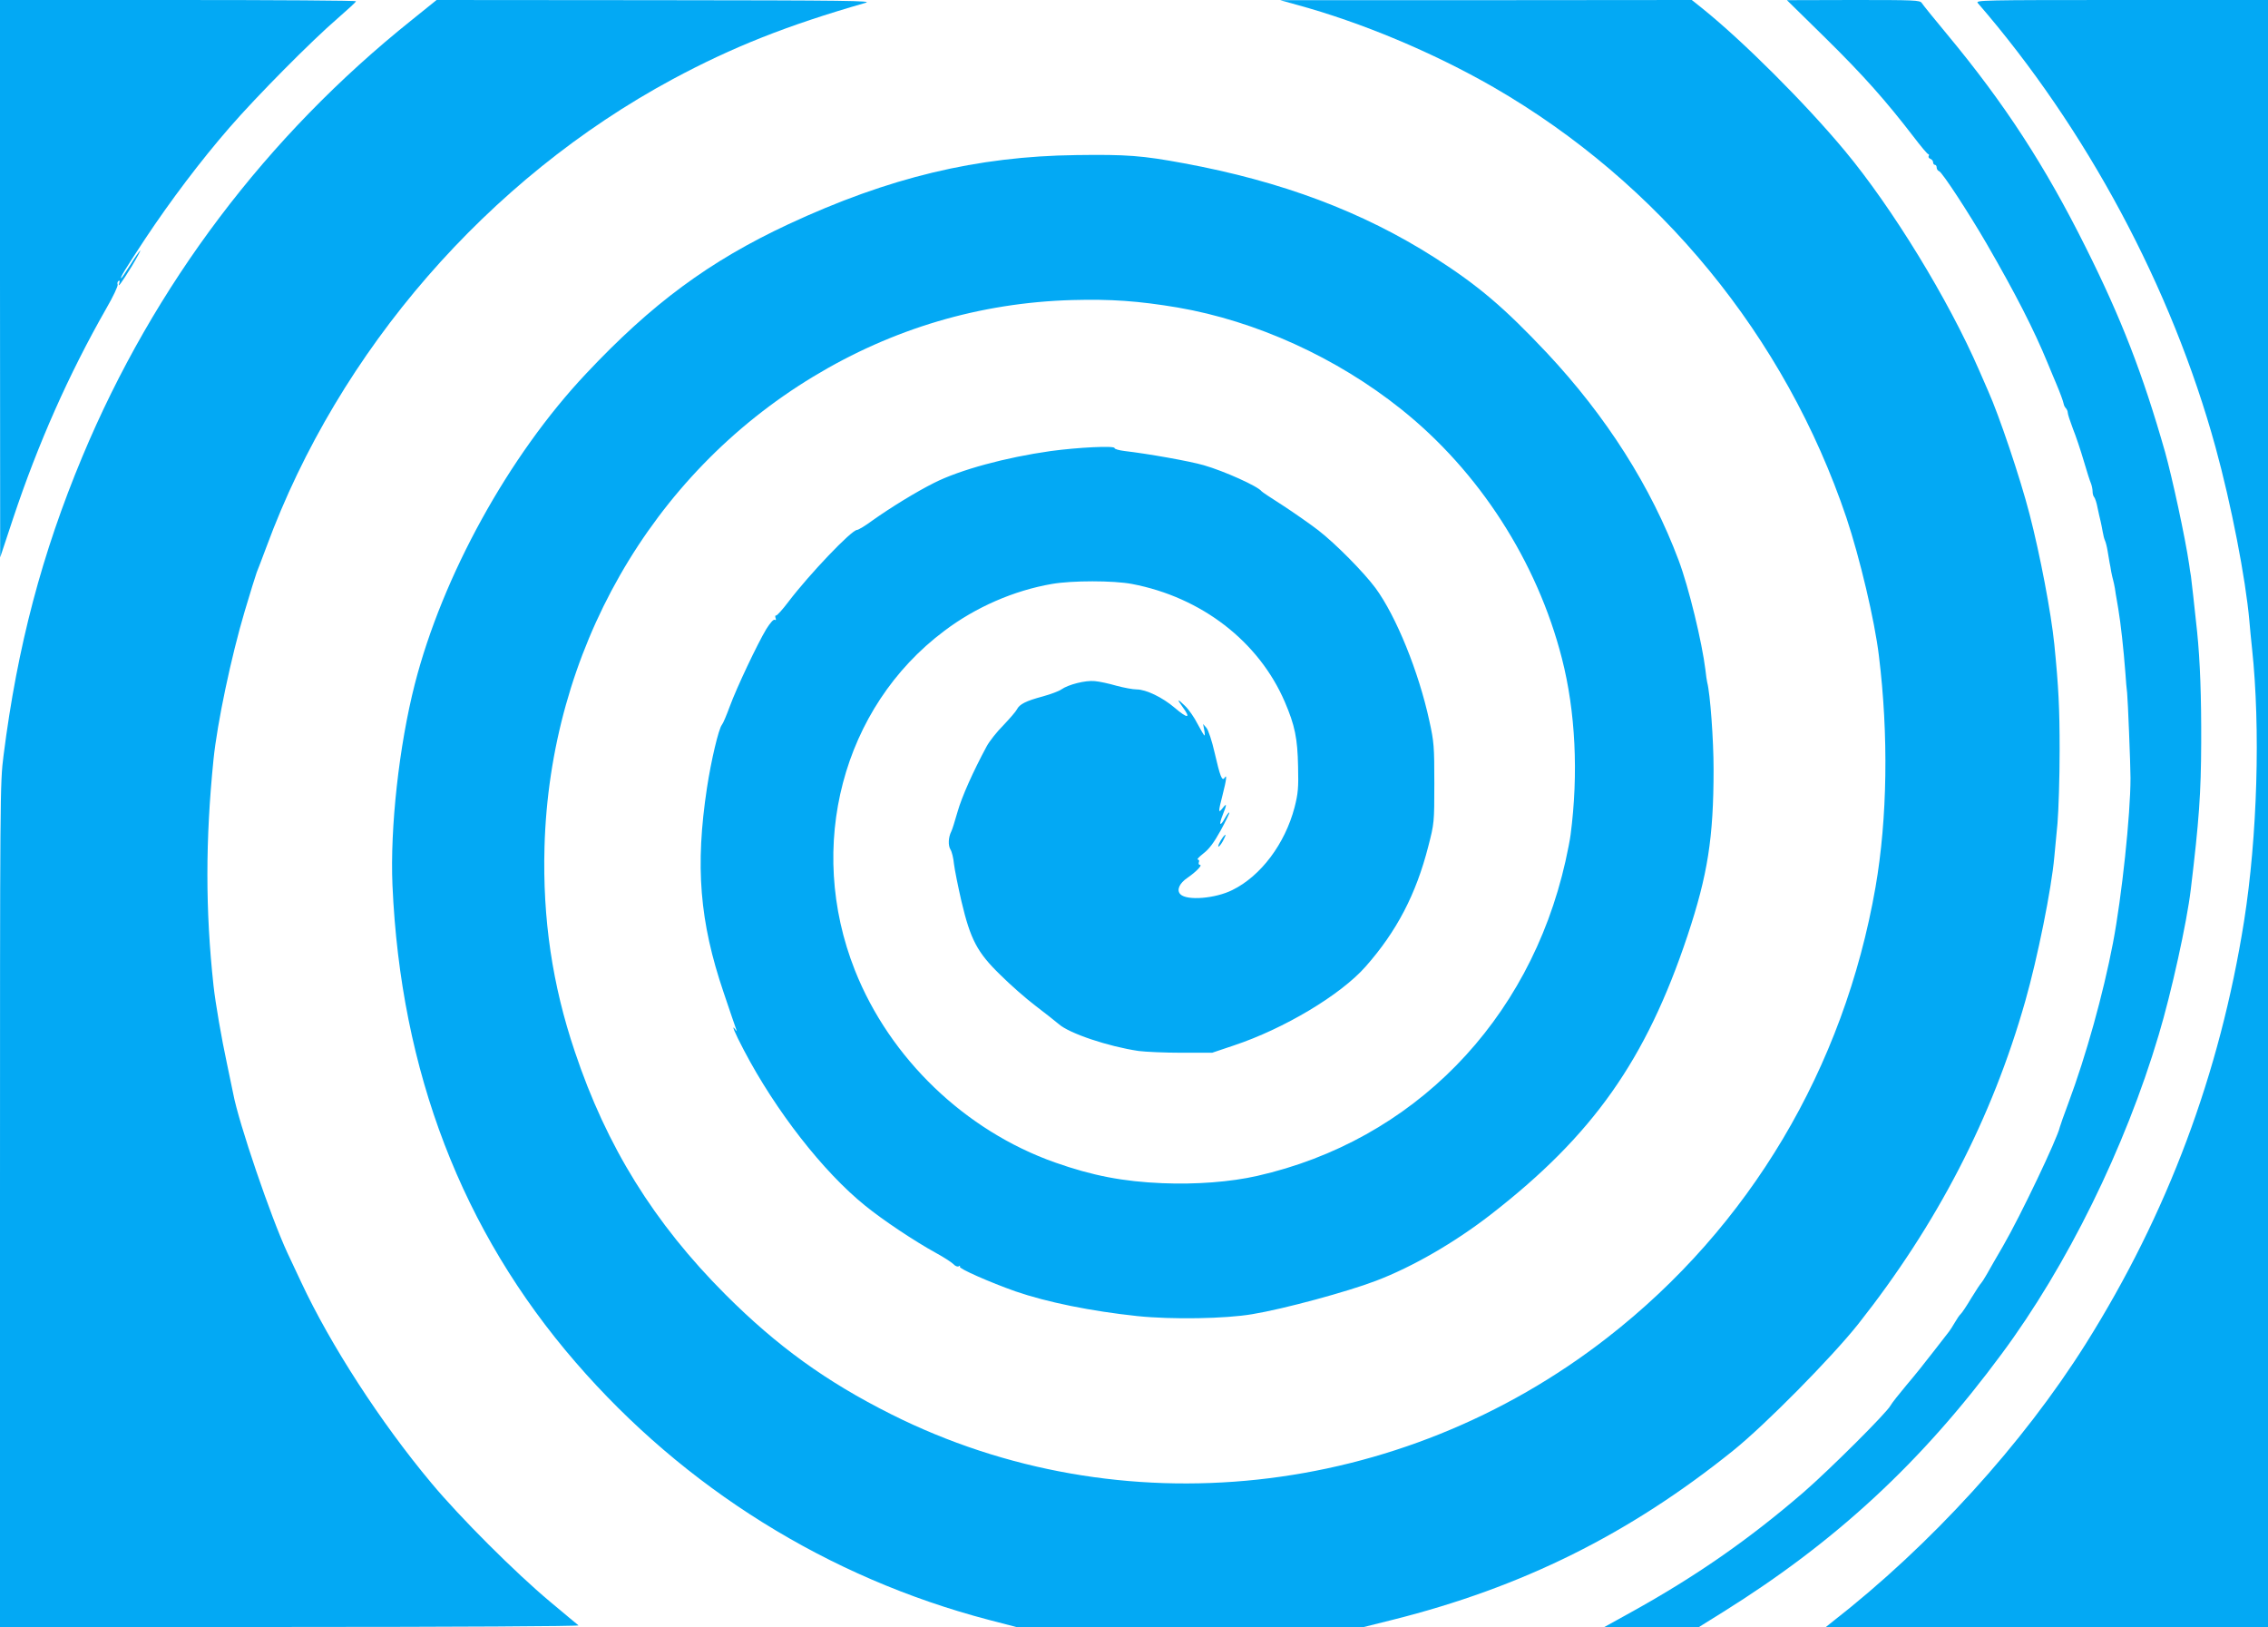 <?xml version="1.0" standalone="no"?>
<!DOCTYPE svg PUBLIC "-//W3C//DTD SVG 20010904//EN"
 "http://www.w3.org/TR/2001/REC-SVG-20010904/DTD/svg10.dtd">
<svg version="1.0" xmlns="http://www.w3.org/2000/svg"
 width="1280pt" height="918pt" viewBox="0 0 1280 918"
 preserveAspectRatio="xMidYMid meet">
<g transform="translate(0,918) scale(0.1,-0.1)"
fill="#03a9f4" stroke="none">
<path d="M0 7608 l1 -1573 73 220 c141 423 314 813 525 1183 39 67 68 129 65
136 -3 8 -1 17 5 21 7 4 8 -1 4 -12 -11 -32 11 -2 71 95 31 52 52 91 47 88 -5
-4 -31 -40 -56 -81 -26 -41 -49 -75 -51 -75 -9 0 20 47 133 219 146 220 317
446 478 631 155 179 468 494 609 615 57 50 105 93 105 98 1 4 -451 7 -1004 7
l-1005 0 0 -1572z"/>
<path d="M2325 9068 c-821 -656 -1456 -1497 -1860 -2464 -228 -546 -367 -1071
-445 -1687 -20 -154 -20 -214 -20 -2537 l0 -2380 1637 0 c925 0 1633 4 1628 9
-6 4 -78 65 -161 134 -194 162 -509 476 -671 671 -286 342 -568 778 -733 1131
-21 44 -56 119 -78 166 -93 200 -275 733 -306 899 -3 14 -19 89 -35 168 -31
144 -65 341 -76 441 -46 424 -46 821 0 1276 21 206 100 581 176 836 32 108 63
207 68 220 6 13 30 78 55 144 409 1109 1249 2076 2292 2638 339 182 646 304
1089 431 44 12 -95 14 -1185 15 l-1236 1 -139 -112z"/>
<path d="M7315 9154 c368 -100 771 -269 1114 -466 935 -540 1647 -1407 1992
-2430 75 -225 159 -578 183 -778 55 -446 48 -919 -19 -1305 -178 -1022 -711
-1918 -1513 -2542 -1171 -912 -2750 -1081 -4042 -433 -367 184 -644 384 -935
675 -403 403 -672 836 -851 1372 -127 376 -182 750 -171 1153 30 1104 599
2100 1517 2655 448 271 940 417 1461 432 219 6 374 -5 595 -42 443 -76 898
-283 1262 -574 439 -350 767 -859 907 -1406 77 -300 94 -651 49 -995 -3 -25
-16 -92 -29 -150 -204 -905 -861 -1576 -1740 -1775 -150 -34 -346 -49 -535
-41 -220 9 -394 42 -606 117 -507 179 -932 587 -1129 1084 -277 699 -71 1484
504 1915 177 134 393 228 607 265 114 20 347 20 453 0 392 -75 715 -324 862
-665 57 -133 72 -206 75 -365 3 -120 0 -153 -20 -231 -54 -205 -190 -387 -351
-466 -96 -48 -256 -61 -293 -24 -23 23 -7 62 41 94 49 34 85 72 69 72 -6 0 -9
7 -6 15 4 8 1 15 -6 15 -7 0 7 15 31 34 32 24 60 61 98 130 29 53 51 99 49
101 -3 3 -13 -11 -24 -30 -28 -52 -37 -42 -14 15 25 63 25 72 0 40 -25 -32
-25 -22 0 75 22 86 26 120 11 96 -14 -21 -25 8 -56 142 -15 66 -35 127 -46
140 l-19 22 6 -32 c4 -18 4 -33 2 -33 -3 0 -20 29 -39 65 -18 36 -50 82 -71
102 -44 43 -48 41 -13 -7 48 -65 29 -67 -46 -3 -68 58 -161 103 -214 103 -22
0 -74 10 -115 21 -41 12 -96 24 -122 26 -52 5 -148 -19 -188 -47 -14 -10 -60
-27 -103 -39 -97 -26 -133 -44 -148 -74 -6 -12 -41 -52 -76 -89 -36 -36 -79
-90 -95 -120 -76 -141 -140 -284 -164 -369 -15 -52 -30 -101 -35 -110 -17 -33
-19 -79 -5 -102 8 -12 17 -49 20 -82 4 -33 23 -127 42 -210 51 -216 89 -289
220 -416 55 -55 144 -133 198 -174 54 -41 112 -87 131 -103 59 -53 281 -127
451 -152 38 -5 147 -10 242 -10 l173 0 122 41 c283 94 603 285 744 445 175
198 285 408 354 679 33 128 34 133 34 355 0 209 -2 234 -28 352 -60 278 -188
592 -304 750 -67 90 -225 250 -323 326 -47 36 -137 99 -200 140 -63 40 -117
76 -120 80 -20 28 -211 114 -326 147 -79 23 -316 65 -446 80 -32 4 -58 11 -58
17 0 14 -204 4 -360 -17 -255 -36 -513 -106 -659 -180 -98 -49 -242 -137 -349
-213 -39 -29 -78 -52 -85 -52 -31 0 -269 -250 -387 -405 -33 -44 -65 -79 -70
-78 -5 2 -6 -5 -3 -14 4 -10 2 -14 -5 -10 -6 4 -25 -17 -47 -52 -51 -85 -167
-330 -206 -436 -18 -49 -38 -97 -45 -105 -18 -22 -60 -198 -84 -355 -67 -442
-42 -755 94 -1155 34 -102 66 -194 70 -205 6 -16 6 -17 -3 -5 -27 37 -6 -14
47 -115 179 -342 448 -687 685 -878 101 -82 278 -200 400 -267 44 -24 87 -52
97 -62 11 -12 24 -17 31 -13 7 5 10 4 6 -2 -7 -11 172 -89 313 -139 180 -62
427 -112 690 -140 194 -20 497 -15 648 11 177 29 538 127 697 188 206 78 446
217 647 373 577 447 878 873 1112 1575 114 343 147 552 147 939 0 165 -19 426
-36 490 -2 8 -7 40 -10 70 -19 156 -94 466 -151 618 -156 416 -407 811 -743
1170 -241 256 -388 381 -635 539 -407 259 -862 430 -1416 532 -232 43 -320 50
-605 46 -562 -7 -1058 -126 -1625 -390 -446 -208 -771 -448 -1143 -844 -437
-464 -810 -1142 -966 -1751 -89 -348 -140 -811 -126 -1135 46 -1049 392 -1951
1034 -2692 614 -710 1426 -1216 2332 -1453 l154 -40 982 0 981 0 164 41 c729
183 1332 482 1918 953 182 146 558 527 708 716 444 562 755 1162 942 1821 70
246 148 634 164 814 3 33 11 119 18 190 6 72 12 256 12 410 0 243 -6 359 -30
600 -18 177 -80 504 -140 735 -53 205 -172 557 -233 693 -10 23 -33 76 -51
117 -173 399 -492 920 -759 1240 -224 269 -575 619 -804 803 l-59 47 -1161 -1
-1162 0 90 -25z"/>
<path d="M10306 8962 c213 -210 337 -350 494 -554 41 -54 78 -98 83 -98 4 0 5
-5 2 -10 -3 -6 1 -13 9 -16 9 -3 16 -12 16 -20 0 -8 5 -14 10 -14 6 0 10 -7
10 -15 0 -9 6 -18 14 -21 18 -7 167 -235 268 -409 163 -282 267 -485 345 -675
19 -47 41 -98 48 -115 22 -52 39 -99 42 -114 1 -7 6 -18 12 -24 6 -6 11 -18
11 -26 0 -8 13 -48 29 -90 17 -42 44 -123 61 -181 17 -58 35 -115 41 -128 5
-13 9 -33 9 -45 0 -13 4 -27 9 -32 5 -6 14 -32 19 -60 6 -27 13 -61 17 -75 3
-14 9 -41 12 -60 3 -19 9 -42 13 -50 4 -8 11 -35 15 -60 4 -25 9 -54 11 -65 2
-11 7 -33 9 -50 3 -16 8 -38 11 -48 3 -10 7 -31 10 -47 2 -17 7 -45 10 -62 3
-18 7 -42 9 -53 14 -83 30 -229 40 -360 3 -44 7 -96 10 -115 4 -34 19 -408 19
-480 0 -207 -49 -669 -99 -931 -55 -287 -151 -633 -252 -904 -25 -66 -46 -127
-48 -135 -13 -62 -222 -501 -320 -670 -37 -63 -78 -135 -92 -160 -14 -25 -29
-47 -32 -50 -4 -3 -29 -41 -56 -85 -26 -44 -53 -84 -60 -90 -6 -5 -21 -27 -33
-48 -12 -20 -26 -43 -32 -50 -5 -6 -44 -57 -87 -112 -42 -55 -111 -141 -153
-190 -42 -50 -83 -102 -90 -115 -21 -41 -345 -363 -490 -489 -308 -266 -608
-475 -975 -678 l-150 -83 267 0 267 0 138 86 c634 396 1118 843 1570 1455 369
497 697 1163 886 1799 72 240 159 635 181 820 47 389 58 545 59 830 1 257 -6
458 -23 625 -15 141 -31 286 -35 315 -3 14 -7 43 -10 65 -22 151 -96 492 -136
635 -126 441 -246 751 -448 1155 -229 459 -457 810 -781 1200 -73 88 -138 168
-144 178 -10 16 -39 17 -386 17 l-375 -1 221 -217z"/>
<path d="M11162 9163 c613 -708 1095 -1607 1342 -2507 88 -320 170 -741 191
-981 3 -38 10 -108 15 -155 48 -449 30 -1061 -45 -1537 -137 -863 -432 -1650
-892 -2383 -358 -569 -875 -1137 -1433 -1572 l-35 -28 1248 0 1247 0 0 4590 0
4590 -827 0 c-786 0 -825 -1 -811 -17z"/>
<path d="M6903 4458 c-19 -25 -35 -61 -24 -54 6 4 18 20 26 37 16 30 15 38 -2
17z"/>
</g>
</svg>
